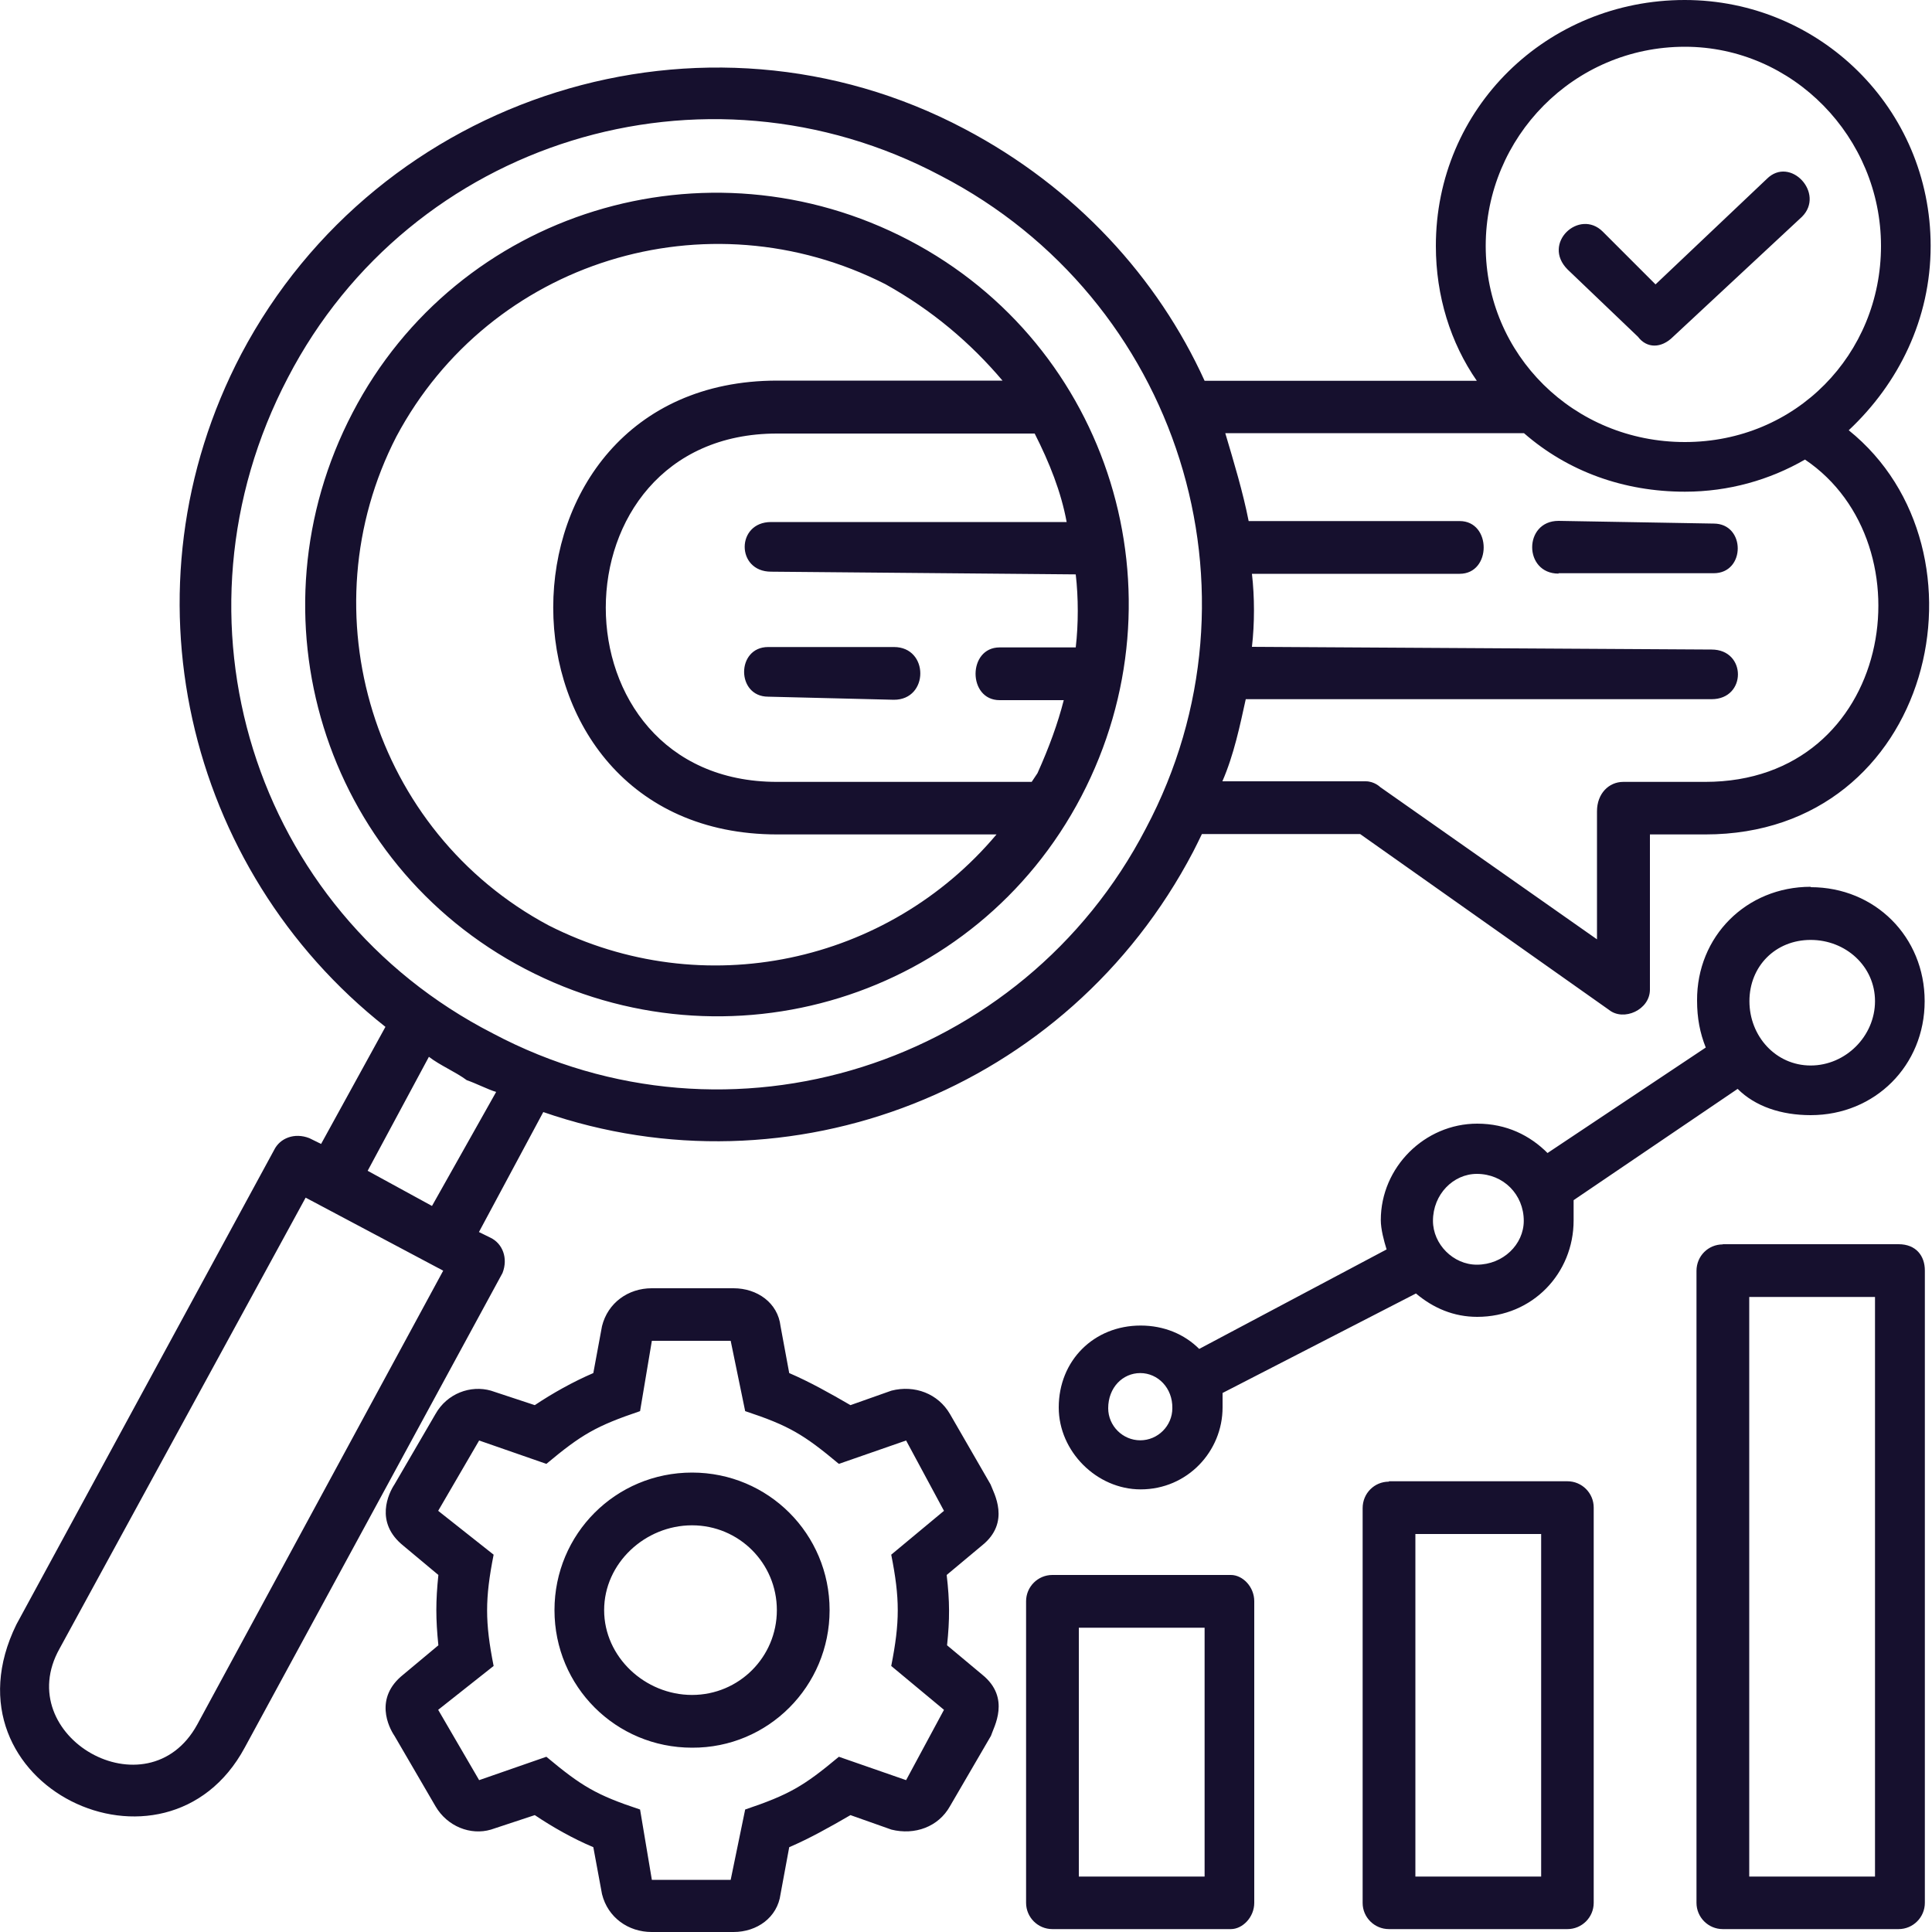 <?xml version="1.0" encoding="UTF-8"?>
<svg id="Layer_1" data-name="Layer 1" xmlns="http://www.w3.org/2000/svg" viewBox="0 0 100 100">
  <defs>
    <style>
      .cls-1 {
        fill: #16102e;
      }
    </style>
  </defs>
  <path class="cls-1" d="m46.13,86.23l2.73,2.27-1.96,3.64-3.48-1.21c-1.82,1.52-2.57,1.96-4.85,2.73l-.75,3.64h-4.08l-.61-3.64c-2.27-.75-3.03-1.21-4.85-2.73l-3.48,1.21-2.12-3.64,2.87-2.27c-.45-2.27-.45-3.48,0-5.76l-2.87-2.27,2.12-3.64,3.48,1.21c1.82-1.52,2.57-1.96,4.85-2.73l.61-3.64h4.08l.75,3.64c2.27.75,3.03,1.21,4.85,2.73l3.48-1.21,1.96,3.64-2.73,2.27c.45,2.27.45,3.48,0,5.76Zm2.87-4.71l1.82-1.52c1.52-1.21.61-2.73.45-3.17l-2.1-3.64c-.61-1.05-1.82-1.52-3.03-1.21l-2.12.75c-1.05-.61-2.12-1.21-3.17-1.66l-.45-2.43c-.14-1.21-1.21-1.96-2.43-1.96h-4.24c-1.21,0-2.27.75-2.57,1.96l-.45,2.43c-1.05.45-2.12,1.05-3.03,1.66l-2.27-.75c-1.05-.3-2.27.14-2.87,1.21l-2.12,3.64c-.3.45-1.05,1.96.45,3.17l1.82,1.52c-.14,1.36-.14,2.27,0,3.64l-1.82,1.52c-1.52,1.21-.75,2.73-.45,3.17l2.12,3.64c.61,1.05,1.82,1.52,2.87,1.21l2.27-.75c.91.61,1.96,1.21,3.03,1.66l.45,2.43c.3,1.21,1.36,1.96,2.57,1.96h4.24c1.21,0,2.27-.75,2.43-1.96l.45-2.43c1.05-.45,2.12-1.05,3.17-1.66l2.12.75c1.21.3,2.43-.14,3.03-1.21l2.12-3.64c.14-.45,1.05-1.96-.45-3.17l-1.82-1.52c.14-1.35.14-2.26-.02-3.64Zm-9.24-45.46c-1.66,0-1.66-2.57,0-2.57h6.51c1.82,0,1.82,2.73,0,2.73l-6.51-.16Zm40.91-6.37c-1.82,0-1.82-2.73,0-2.73l8.03.14c1.66,0,1.66,2.57,0,2.57h-8.03v.02Zm-57.73,36.08l-7.12-3.78-12.73,23.33c-2.57,4.55,4.55,8.63,7.12,3.94l12.73-23.49ZM47.04,12.43c10.45,5.46,14.39,18.33,8.93,28.79-5.46,10.45-18.33,14.39-28.79,8.93-10.45-5.46-14.39-18.33-8.93-28.79,5.44-10.45,18.34-14.39,28.79-8.93Zm1.66-3.33c-12.27-6.51-27.43-1.82-33.8,10.45-6.51,12.43-1.82,27.57,10.61,33.94,12.27,6.51,27.43,1.66,33.8-10.61,6.51-12.27,1.68-27.41-10.61-33.78h0Zm-23.02,47.42c-.45-.14-1.05-.45-1.52-.61-.61-.45-1.36-.75-1.96-1.21l-3.17,5.9,3.33,1.82,3.32-5.9Zm27.88-34.08h-13.34c-11.82,0-11.82,18.03,0,18.03h13.18l.3-.45c.61-1.36,1.05-2.57,1.36-3.78h-3.32c-1.66,0-1.66-2.73,0-2.73h3.94c.14-1.21.14-2.57,0-3.78l-15.77-.14c-1.82,0-1.82-2.57,0-2.57h15.3c-.29-1.57-.89-3.07-1.66-4.59h0Zm5.46,48.63c-.91,0-1.66.75-1.66,1.82,0,.91.75,1.66,1.66,1.66s1.66-.75,1.66-1.66c.02-1.05-.75-1.82-1.66-1.82Zm17.42-10.31c-1.21,0-2.27,1.05-2.27,2.43,0,1.21,1.05,2.27,2.27,2.27,1.36,0,2.43-1.05,2.43-2.27,0-1.36-1.05-2.43-2.43-2.43Zm17.28-12.11c-1.82,0-3.17,1.36-3.17,3.17s1.36,3.33,3.17,3.33,3.33-1.52,3.33-3.33-1.52-3.17-3.33-3.17Zm0-2.73c3.33,0,5.9,2.57,5.9,5.9s-2.57,5.9-5.9,5.9c-1.52,0-2.87-.45-3.78-1.36l-8.49,5.76v1.05c0,2.73-2.12,4.99-4.99,4.99-1.21,0-2.27-.45-3.17-1.21l-10.01,5.15v.75c0,2.27-1.82,4.24-4.24,4.24-2.27,0-4.24-1.96-4.24-4.24,0-2.43,1.82-4.24,4.24-4.24,1.21,0,2.27.45,3.03,1.21l9.7-5.15c-.14-.45-.3-1.05-.3-1.52,0-2.73,2.27-4.99,4.99-4.99,1.52,0,2.73.61,3.64,1.52l8.19-5.46c-.3-.75-.45-1.52-.45-2.43-.02-3.32,2.55-5.89,5.88-5.89h0Zm3.33,21.21h-6.51v30h6.51v-30Zm-17.28,12.27h-6.51v17.73h6.51v-17.73Zm-17.42,4.85h-6.51v12.88h6.51v-12.88Zm-7.88-2.73h9.24c.61,0,1.21.61,1.21,1.36v15.61c0,.75-.61,1.36-1.21,1.36h-9.24c-.75,0-1.36-.61-1.36-1.36v-15.61c0-.75.61-1.36,1.36-1.36Zm17.42-4.85h9.24c.75,0,1.36.61,1.36,1.36v20.46c0,.75-.61,1.36-1.36,1.36h-9.24c-.75,0-1.36-.61-1.36-1.35v-20.44c0-.77.61-1.37,1.36-1.37h0Zm17.28-12.27h9.1c.91,0,1.36.61,1.36,1.36v32.73c0,.75-.61,1.36-1.36,1.36h-9.1c-.75,0-1.36-.61-1.36-1.36v-32.71c0-.77.61-1.37,1.36-1.37h0Zm-1.96-61.98c-5.76,0-10.31,4.69-10.31,10.31s4.55,10.15,10.31,10.15,10.15-4.55,10.15-10.15c0-5.62-4.55-10.31-10.15-10.31Zm6.21,21.37c-1.82,1.05-3.94,1.66-6.21,1.66-3.17,0-6.06-1.05-8.33-3.03h-15.46c.45,1.52.91,3.03,1.21,4.55h10.92c1.66,0,1.66,2.73,0,2.73h-10.75c.14,1.21.14,2.57,0,3.78l23.79.14c1.82,0,1.82,2.57,0,2.57h-24.11c-.3,1.36-.61,2.87-1.21,4.25h7.42c.45,0,.75.3.75.3l11.22,7.88v-6.63c0-.91.61-1.52,1.36-1.52h4.24c9.72,0,11.68-12.29,5.17-16.68h0ZM87.2,0c6.97,0,12.73,5.6,12.73,12.73,0,3.78-1.66,7.12-4.24,9.54,7.72,6.21,4.39,20.92-7.42,20.92h-2.87v8.03c0,1.05-1.36,1.66-2.12,1.05l-12.88-9.1h-8.19c-.14.3-.3.61-.45.91-6.51,12.43-20.92,17.89-33.64,13.48l-3.33,6.21.61.3c.61.3.91,1.05.61,1.82l-13.34,24.56c-4.08,7.58-15.91,1.96-11.82-6.37l13.34-24.56c.3-.61,1.05-.91,1.82-.61l.61.3,3.33-6.06c-10.34-8.15-13.82-22.7-7.46-34.83C19.61,4.85,36.44-.46,49.92,6.67c5.76,3.03,10.01,7.72,12.43,13.04h14.09c-1.36-1.96-2.12-4.39-2.12-6.97C74.31,5.6,80.07,0,87.2,0h0Zm-6.06,13.95c-1.36-1.36.61-3.17,1.82-1.96l2.73,2.73,5.76-5.46c1.21-1.21,3.03.75,1.82,1.96l-6.67,6.21c-.61.61-1.36.61-1.82,0l-3.64-3.48Zm-40.93,69.39c0,2.43-1.96,4.39-4.39,4.39s-4.55-1.96-4.55-4.39,2.12-4.39,4.55-4.39,4.39,1.96,4.39,4.39Zm2.73,0c0-3.94-3.17-7.12-7.12-7.12s-7.12,3.17-7.12,7.12,3.17,7.12,7.12,7.12c3.94.02,7.12-3.18,7.12-7.12Zm8.65-40.15h-11.36c-15.46,0-15.46-23.49,0-23.49h11.66c-1.66-1.96-3.64-3.64-6.06-4.99-9.24-4.69-20.46-1.21-25.31,7.88-4.69,9.1-1.21,20.46,7.88,25.31,8.02,4.07,17.57,1.96,23.18-4.71h0Z"/>
</svg>